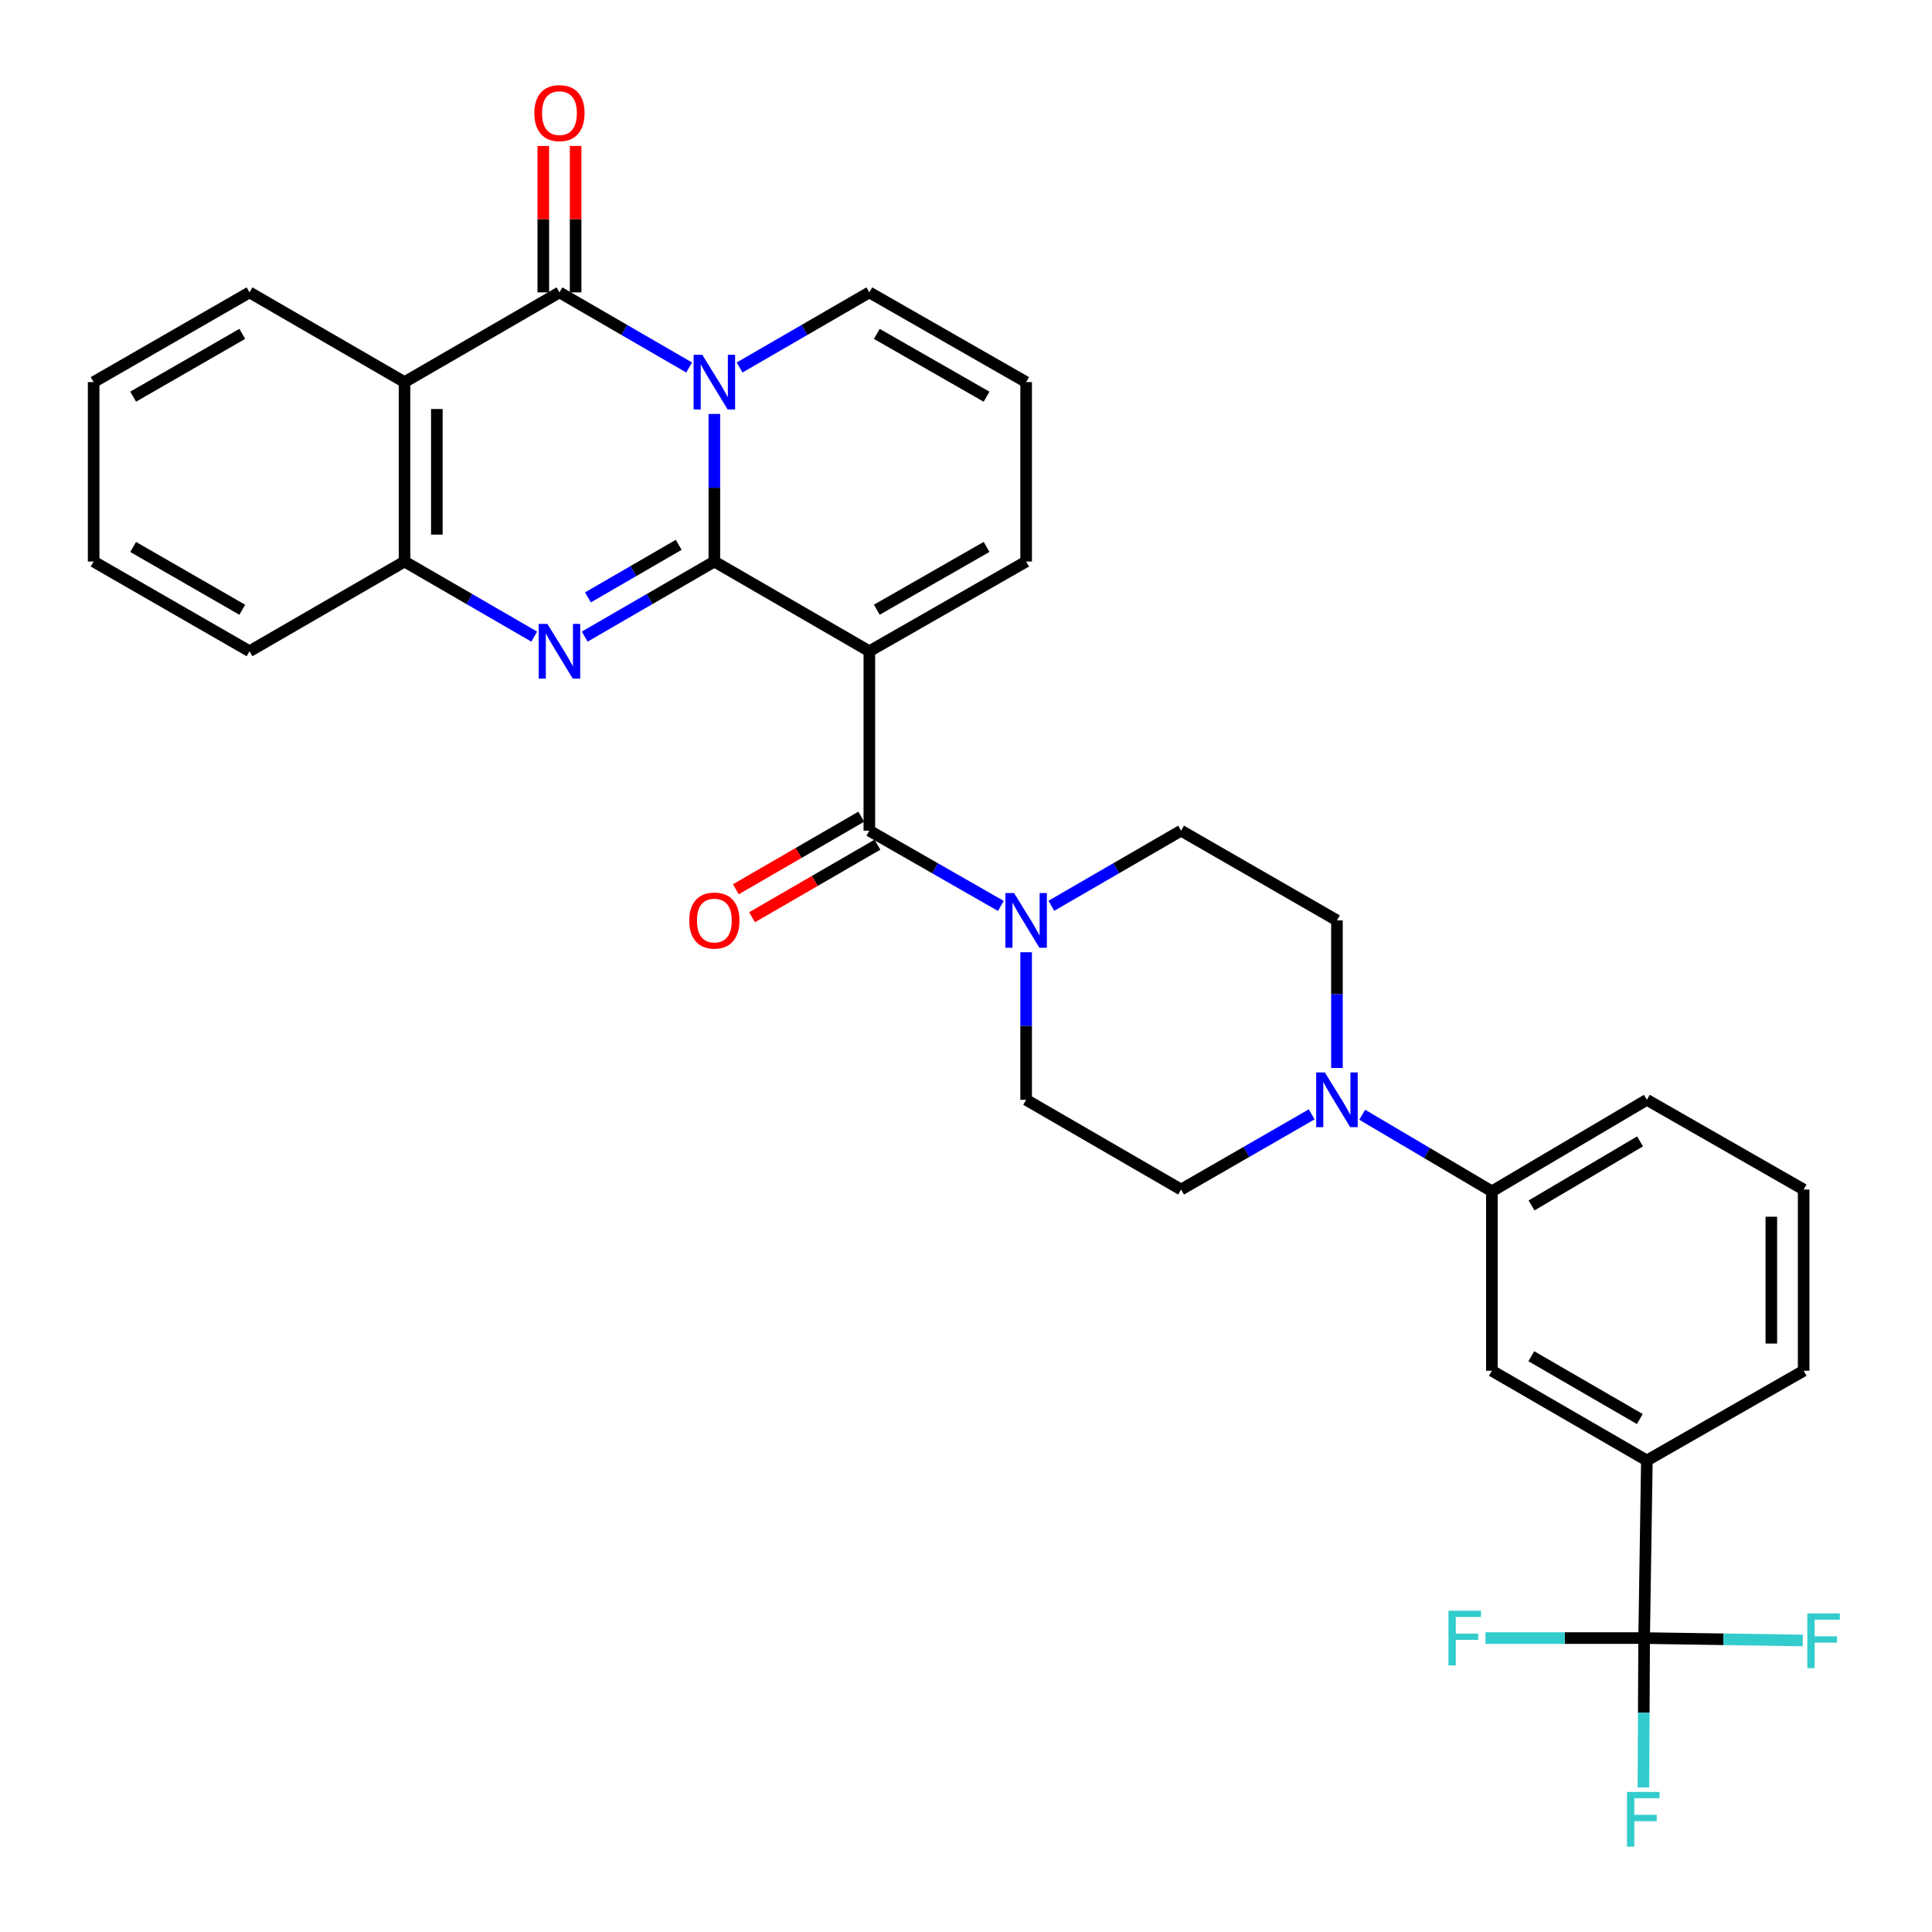 <?xml version='1.0' encoding='iso-8859-1'?>
<svg version='1.1' baseProfile='full'
              xmlns='http://www.w3.org/2000/svg'
                      xmlns:rdkit='http://www.rdkit.org/xml'
                      xmlns:xlink='http://www.w3.org/1999/xlink'
                  xml:space='preserve'
width='1000px' height='1000px' viewBox='0 0 1000 1000'>
<!-- END OF HEADER -->
<rect style='opacity:1.0;fill:#FFFFFF;stroke:none' width='1000' height='1000' x='0' y='0'> </rect>
<path class='bond-0' d='M 369.752,290.648 L 369.752,252.452' style='fill:none;fill-rule:evenodd;stroke:#000000;stroke-width:6px;stroke-linecap:butt;stroke-linejoin:miter;stroke-opacity:1' />
<path class='bond-0' d='M 369.752,252.452 L 369.752,214.256' style='fill:none;fill-rule:evenodd;stroke:#0000FF;stroke-width:6px;stroke-linecap:butt;stroke-linejoin:miter;stroke-opacity:1' />
<path class='bond-1' d='M 369.752,290.648 L 449.974,337.08' style='fill:none;fill-rule:evenodd;stroke:#000000;stroke-width:6px;stroke-linecap:butt;stroke-linejoin:miter;stroke-opacity:1' />
<path class='bond-2' d='M 369.752,290.648 L 336.192,310.084' style='fill:none;fill-rule:evenodd;stroke:#000000;stroke-width:6px;stroke-linecap:butt;stroke-linejoin:miter;stroke-opacity:1' />
<path class='bond-2' d='M 336.192,310.084 L 302.632,329.519' style='fill:none;fill-rule:evenodd;stroke:#0000FF;stroke-width:6px;stroke-linecap:butt;stroke-linejoin:miter;stroke-opacity:1' />
<path class='bond-2' d='M 351.298,281.999 L 327.806,295.604' style='fill:none;fill-rule:evenodd;stroke:#000000;stroke-width:6px;stroke-linecap:butt;stroke-linejoin:miter;stroke-opacity:1' />
<path class='bond-2' d='M 327.806,295.604 L 304.314,309.209' style='fill:none;fill-rule:evenodd;stroke:#0000FF;stroke-width:6px;stroke-linecap:butt;stroke-linejoin:miter;stroke-opacity:1' />
<path class='bond-3' d='M 356.695,190.213 L 323.136,170.777' style='fill:none;fill-rule:evenodd;stroke:#0000FF;stroke-width:6px;stroke-linecap:butt;stroke-linejoin:miter;stroke-opacity:1' />
<path class='bond-3' d='M 323.136,170.777 L 289.576,151.341' style='fill:none;fill-rule:evenodd;stroke:#000000;stroke-width:6px;stroke-linecap:butt;stroke-linejoin:miter;stroke-opacity:1' />
<path class='bond-11' d='M 382.809,190.216 L 416.392,170.779' style='fill:none;fill-rule:evenodd;stroke:#0000FF;stroke-width:6px;stroke-linecap:butt;stroke-linejoin:miter;stroke-opacity:1' />
<path class='bond-11' d='M 416.392,170.779 L 449.974,151.341' style='fill:none;fill-rule:evenodd;stroke:#000000;stroke-width:6px;stroke-linecap:butt;stroke-linejoin:miter;stroke-opacity:1' />
<path class='bond-4' d='M 449.974,337.08 L 449.974,429.955' style='fill:none;fill-rule:evenodd;stroke:#000000;stroke-width:6px;stroke-linecap:butt;stroke-linejoin:miter;stroke-opacity:1' />
<path class='bond-12' d='M 449.974,337.08 L 531.126,290.648' style='fill:none;fill-rule:evenodd;stroke:#000000;stroke-width:6px;stroke-linecap:butt;stroke-linejoin:miter;stroke-opacity:1' />
<path class='bond-12' d='M 453.837,315.592 L 510.644,283.09' style='fill:none;fill-rule:evenodd;stroke:#000000;stroke-width:6px;stroke-linecap:butt;stroke-linejoin:miter;stroke-opacity:1' />
<path class='bond-6' d='M 276.519,329.521 L 242.95,310.084' style='fill:none;fill-rule:evenodd;stroke:#0000FF;stroke-width:6px;stroke-linecap:butt;stroke-linejoin:miter;stroke-opacity:1' />
<path class='bond-6' d='M 242.95,310.084 L 209.381,290.648' style='fill:none;fill-rule:evenodd;stroke:#000000;stroke-width:6px;stroke-linecap:butt;stroke-linejoin:miter;stroke-opacity:1' />
<path class='bond-15' d='M 297.942,151.341 L 297.942,113.445' style='fill:none;fill-rule:evenodd;stroke:#000000;stroke-width:6px;stroke-linecap:butt;stroke-linejoin:miter;stroke-opacity:1' />
<path class='bond-15' d='M 297.942,113.445 L 297.942,75.549' style='fill:none;fill-rule:evenodd;stroke:#FF0000;stroke-width:6px;stroke-linecap:butt;stroke-linejoin:miter;stroke-opacity:1' />
<path class='bond-15' d='M 281.209,151.341 L 281.209,113.445' style='fill:none;fill-rule:evenodd;stroke:#000000;stroke-width:6px;stroke-linecap:butt;stroke-linejoin:miter;stroke-opacity:1' />
<path class='bond-15' d='M 281.209,113.445 L 281.209,75.549' style='fill:none;fill-rule:evenodd;stroke:#FF0000;stroke-width:6px;stroke-linecap:butt;stroke-linejoin:miter;stroke-opacity:1' />
<path class='bond-32' d='M 289.576,151.341 L 209.381,197.774' style='fill:none;fill-rule:evenodd;stroke:#000000;stroke-width:6px;stroke-linecap:butt;stroke-linejoin:miter;stroke-opacity:1' />
<path class='bond-7' d='M 449.974,429.955 L 484.012,449.433' style='fill:none;fill-rule:evenodd;stroke:#000000;stroke-width:6px;stroke-linecap:butt;stroke-linejoin:miter;stroke-opacity:1' />
<path class='bond-7' d='M 484.012,449.433 L 518.049,468.912' style='fill:none;fill-rule:evenodd;stroke:#0000FF;stroke-width:6px;stroke-linecap:butt;stroke-linejoin:miter;stroke-opacity:1' />
<path class='bond-17' d='M 445.783,422.714 L 413.33,441.501' style='fill:none;fill-rule:evenodd;stroke:#000000;stroke-width:6px;stroke-linecap:butt;stroke-linejoin:miter;stroke-opacity:1' />
<path class='bond-17' d='M 413.33,441.501 L 380.878,460.288' style='fill:none;fill-rule:evenodd;stroke:#FF0000;stroke-width:6px;stroke-linecap:butt;stroke-linejoin:miter;stroke-opacity:1' />
<path class='bond-17' d='M 454.166,437.195 L 421.713,455.982' style='fill:none;fill-rule:evenodd;stroke:#000000;stroke-width:6px;stroke-linecap:butt;stroke-linejoin:miter;stroke-opacity:1' />
<path class='bond-17' d='M 421.713,455.982 L 389.261,474.769' style='fill:none;fill-rule:evenodd;stroke:#FF0000;stroke-width:6px;stroke-linecap:butt;stroke-linejoin:miter;stroke-opacity:1' />
<path class='bond-5' d='M 209.381,197.774 L 209.381,290.648' style='fill:none;fill-rule:evenodd;stroke:#000000;stroke-width:6px;stroke-linecap:butt;stroke-linejoin:miter;stroke-opacity:1' />
<path class='bond-5' d='M 226.113,211.705 L 226.113,276.717' style='fill:none;fill-rule:evenodd;stroke:#000000;stroke-width:6px;stroke-linecap:butt;stroke-linejoin:miter;stroke-opacity:1' />
<path class='bond-25' d='M 209.381,197.774 L 129.158,151.341' style='fill:none;fill-rule:evenodd;stroke:#000000;stroke-width:6px;stroke-linecap:butt;stroke-linejoin:miter;stroke-opacity:1' />
<path class='bond-26' d='M 209.381,290.648 L 129.158,337.08' style='fill:none;fill-rule:evenodd;stroke:#000000;stroke-width:6px;stroke-linecap:butt;stroke-linejoin:miter;stroke-opacity:1' />
<path class='bond-18' d='M 531.126,492.878 L 531.126,531.07' style='fill:none;fill-rule:evenodd;stroke:#0000FF;stroke-width:6px;stroke-linecap:butt;stroke-linejoin:miter;stroke-opacity:1' />
<path class='bond-18' d='M 531.126,531.07 L 531.126,569.261' style='fill:none;fill-rule:evenodd;stroke:#000000;stroke-width:6px;stroke-linecap:butt;stroke-linejoin:miter;stroke-opacity:1' />
<path class='bond-19' d='M 544.183,468.835 L 577.752,449.395' style='fill:none;fill-rule:evenodd;stroke:#0000FF;stroke-width:6px;stroke-linecap:butt;stroke-linejoin:miter;stroke-opacity:1' />
<path class='bond-19' d='M 577.752,449.395 L 611.321,429.955' style='fill:none;fill-rule:evenodd;stroke:#000000;stroke-width:6px;stroke-linecap:butt;stroke-linejoin:miter;stroke-opacity:1' />
<path class='bond-8' d='M 851.004,847.865 L 852.417,755.939' style='fill:none;fill-rule:evenodd;stroke:#000000;stroke-width:6px;stroke-linecap:butt;stroke-linejoin:miter;stroke-opacity:1' />
<path class='bond-22' d='M 851.004,847.865 L 809.942,847.865' style='fill:none;fill-rule:evenodd;stroke:#000000;stroke-width:6px;stroke-linecap:butt;stroke-linejoin:miter;stroke-opacity:1' />
<path class='bond-22' d='M 809.942,847.865 L 768.88,847.865' style='fill:none;fill-rule:evenodd;stroke:#33CCCC;stroke-width:6px;stroke-linecap:butt;stroke-linejoin:miter;stroke-opacity:1' />
<path class='bond-23' d='M 851.004,847.865 L 850.816,886.519' style='fill:none;fill-rule:evenodd;stroke:#000000;stroke-width:6px;stroke-linecap:butt;stroke-linejoin:miter;stroke-opacity:1' />
<path class='bond-23' d='M 850.816,886.519 L 850.628,925.173' style='fill:none;fill-rule:evenodd;stroke:#33CCCC;stroke-width:6px;stroke-linecap:butt;stroke-linejoin:miter;stroke-opacity:1' />
<path class='bond-24' d='M 851.004,847.865 L 892.07,848.486' style='fill:none;fill-rule:evenodd;stroke:#000000;stroke-width:6px;stroke-linecap:butt;stroke-linejoin:miter;stroke-opacity:1' />
<path class='bond-24' d='M 892.07,848.486 L 933.136,849.106' style='fill:none;fill-rule:evenodd;stroke:#33CCCC;stroke-width:6px;stroke-linecap:butt;stroke-linejoin:miter;stroke-opacity:1' />
<path class='bond-9' d='M 691.999,552.78 L 691.999,514.588' style='fill:none;fill-rule:evenodd;stroke:#0000FF;stroke-width:6px;stroke-linecap:butt;stroke-linejoin:miter;stroke-opacity:1' />
<path class='bond-9' d='M 691.999,514.588 L 691.999,476.396' style='fill:none;fill-rule:evenodd;stroke:#000000;stroke-width:6px;stroke-linecap:butt;stroke-linejoin:miter;stroke-opacity:1' />
<path class='bond-13' d='M 705.068,576.981 L 738.631,596.807' style='fill:none;fill-rule:evenodd;stroke:#0000FF;stroke-width:6px;stroke-linecap:butt;stroke-linejoin:miter;stroke-opacity:1' />
<path class='bond-13' d='M 738.631,596.807 L 772.194,616.633' style='fill:none;fill-rule:evenodd;stroke:#000000;stroke-width:6px;stroke-linecap:butt;stroke-linejoin:miter;stroke-opacity:1' />
<path class='bond-35' d='M 678.932,576.783 L 645.127,596.243' style='fill:none;fill-rule:evenodd;stroke:#0000FF;stroke-width:6px;stroke-linecap:butt;stroke-linejoin:miter;stroke-opacity:1' />
<path class='bond-35' d='M 645.127,596.243 L 611.321,615.703' style='fill:none;fill-rule:evenodd;stroke:#000000;stroke-width:6px;stroke-linecap:butt;stroke-linejoin:miter;stroke-opacity:1' />
<path class='bond-10' d='M 852.417,755.939 L 772.194,709.497' style='fill:none;fill-rule:evenodd;stroke:#000000;stroke-width:6px;stroke-linecap:butt;stroke-linejoin:miter;stroke-opacity:1' />
<path class='bond-10' d='M 848.766,734.492 L 792.61,701.983' style='fill:none;fill-rule:evenodd;stroke:#000000;stroke-width:6px;stroke-linecap:butt;stroke-linejoin:miter;stroke-opacity:1' />
<path class='bond-36' d='M 852.417,755.939 L 933.569,709.497' style='fill:none;fill-rule:evenodd;stroke:#000000;stroke-width:6px;stroke-linecap:butt;stroke-linejoin:miter;stroke-opacity:1' />
<path class='bond-33' d='M 449.974,151.341 L 531.126,197.774' style='fill:none;fill-rule:evenodd;stroke:#000000;stroke-width:6px;stroke-linecap:butt;stroke-linejoin:miter;stroke-opacity:1' />
<path class='bond-33' d='M 453.837,172.83 L 510.644,205.332' style='fill:none;fill-rule:evenodd;stroke:#000000;stroke-width:6px;stroke-linecap:butt;stroke-linejoin:miter;stroke-opacity:1' />
<path class='bond-16' d='M 531.126,290.648 L 531.126,197.774' style='fill:none;fill-rule:evenodd;stroke:#000000;stroke-width:6px;stroke-linecap:butt;stroke-linejoin:miter;stroke-opacity:1' />
<path class='bond-14' d='M 772.194,616.633 L 772.194,709.497' style='fill:none;fill-rule:evenodd;stroke:#000000;stroke-width:6px;stroke-linecap:butt;stroke-linejoin:miter;stroke-opacity:1' />
<path class='bond-28' d='M 772.194,616.633 L 852.417,569.261' style='fill:none;fill-rule:evenodd;stroke:#000000;stroke-width:6px;stroke-linecap:butt;stroke-linejoin:miter;stroke-opacity:1' />
<path class='bond-28' d='M 792.735,623.935 L 848.891,590.775' style='fill:none;fill-rule:evenodd;stroke:#000000;stroke-width:6px;stroke-linecap:butt;stroke-linejoin:miter;stroke-opacity:1' />
<path class='bond-20' d='M 531.126,569.261 L 611.321,615.703' style='fill:none;fill-rule:evenodd;stroke:#000000;stroke-width:6px;stroke-linecap:butt;stroke-linejoin:miter;stroke-opacity:1' />
<path class='bond-21' d='M 611.321,429.955 L 691.999,476.396' style='fill:none;fill-rule:evenodd;stroke:#000000;stroke-width:6px;stroke-linecap:butt;stroke-linejoin:miter;stroke-opacity:1' />
<path class='bond-34' d='M 129.158,151.341 L 48.471,197.774' style='fill:none;fill-rule:evenodd;stroke:#000000;stroke-width:6px;stroke-linecap:butt;stroke-linejoin:miter;stroke-opacity:1' />
<path class='bond-34' d='M 125.401,172.809 L 68.92,205.312' style='fill:none;fill-rule:evenodd;stroke:#000000;stroke-width:6px;stroke-linecap:butt;stroke-linejoin:miter;stroke-opacity:1' />
<path class='bond-31' d='M 129.158,337.08 L 48.471,290.648' style='fill:none;fill-rule:evenodd;stroke:#000000;stroke-width:6px;stroke-linecap:butt;stroke-linejoin:miter;stroke-opacity:1' />
<path class='bond-31' d='M 125.401,315.613 L 68.92,283.11' style='fill:none;fill-rule:evenodd;stroke:#000000;stroke-width:6px;stroke-linecap:butt;stroke-linejoin:miter;stroke-opacity:1' />
<path class='bond-27' d='M 933.569,709.497 L 933.569,615.703' style='fill:none;fill-rule:evenodd;stroke:#000000;stroke-width:6px;stroke-linecap:butt;stroke-linejoin:miter;stroke-opacity:1' />
<path class='bond-27' d='M 916.836,695.428 L 916.836,629.772' style='fill:none;fill-rule:evenodd;stroke:#000000;stroke-width:6px;stroke-linecap:butt;stroke-linejoin:miter;stroke-opacity:1' />
<path class='bond-29' d='M 852.417,569.261 L 933.569,615.703' style='fill:none;fill-rule:evenodd;stroke:#000000;stroke-width:6px;stroke-linecap:butt;stroke-linejoin:miter;stroke-opacity:1' />
<path class='bond-30' d='M 48.471,197.774 L 48.471,290.648' style='fill:none;fill-rule:evenodd;stroke:#000000;stroke-width:6px;stroke-linecap:butt;stroke-linejoin:miter;stroke-opacity:1' />
<path  class='atom-1' d='M 363.492 183.614
L 372.772 198.614
Q 373.692 200.094, 375.172 202.774
Q 376.652 205.454, 376.732 205.614
L 376.732 183.614
L 380.492 183.614
L 380.492 211.934
L 376.612 211.934
L 366.652 195.534
Q 365.492 193.614, 364.252 191.414
Q 363.052 189.214, 362.692 188.534
L 362.692 211.934
L 359.012 211.934
L 359.012 183.614
L 363.492 183.614
' fill='#0000FF'/>
<path  class='atom-3' d='M 283.316 322.92
L 292.596 337.92
Q 293.516 339.4, 294.996 342.08
Q 296.476 344.76, 296.556 344.92
L 296.556 322.92
L 300.316 322.92
L 300.316 351.24
L 296.436 351.24
L 286.476 334.84
Q 285.316 332.92, 284.076 330.72
Q 282.876 328.52, 282.516 327.84
L 282.516 351.24
L 278.836 351.24
L 278.836 322.92
L 283.316 322.92
' fill='#0000FF'/>
<path  class='atom-8' d='M 524.866 462.236
L 534.146 477.236
Q 535.066 478.716, 536.546 481.396
Q 538.026 484.076, 538.106 484.236
L 538.106 462.236
L 541.866 462.236
L 541.866 490.556
L 537.986 490.556
L 528.026 474.156
Q 526.866 472.236, 525.626 470.036
Q 524.426 467.836, 524.066 467.156
L 524.066 490.556
L 520.386 490.556
L 520.386 462.236
L 524.866 462.236
' fill='#0000FF'/>
<path  class='atom-10' d='M 685.739 555.101
L 695.019 570.101
Q 695.939 571.581, 697.419 574.261
Q 698.899 576.941, 698.979 577.101
L 698.979 555.101
L 702.739 555.101
L 702.739 583.421
L 698.859 583.421
L 688.899 567.021
Q 687.739 565.101, 686.499 562.901
Q 685.299 560.701, 684.939 560.021
L 684.939 583.421
L 681.259 583.421
L 681.259 555.101
L 685.739 555.101
' fill='#0000FF'/>
<path  class='atom-16' d='M 276.576 58.547
Q 276.576 51.747, 279.936 47.947
Q 283.296 44.147, 289.576 44.147
Q 295.856 44.147, 299.216 47.947
Q 302.576 51.747, 302.576 58.547
Q 302.576 65.427, 299.176 69.347
Q 295.776 73.227, 289.576 73.227
Q 283.336 73.227, 279.936 69.347
Q 276.576 65.467, 276.576 58.547
M 289.576 70.027
Q 293.896 70.027, 296.216 67.147
Q 298.576 64.227, 298.576 58.547
Q 298.576 52.987, 296.216 50.187
Q 293.896 47.347, 289.576 47.347
Q 285.256 47.347, 282.896 50.147
Q 280.576 52.947, 280.576 58.547
Q 280.576 64.267, 282.896 67.147
Q 285.256 70.027, 289.576 70.027
' fill='#FF0000'/>
<path  class='atom-18' d='M 356.752 476.476
Q 356.752 469.676, 360.112 465.876
Q 363.472 462.076, 369.752 462.076
Q 376.032 462.076, 379.392 465.876
Q 382.752 469.676, 382.752 476.476
Q 382.752 483.356, 379.352 487.276
Q 375.952 491.156, 369.752 491.156
Q 363.512 491.156, 360.112 487.276
Q 356.752 483.396, 356.752 476.476
M 369.752 487.956
Q 374.072 487.956, 376.392 485.076
Q 378.752 482.156, 378.752 476.476
Q 378.752 470.916, 376.392 468.116
Q 374.072 465.276, 369.752 465.276
Q 365.432 465.276, 363.072 468.076
Q 360.752 470.876, 360.752 476.476
Q 360.752 482.196, 363.072 485.076
Q 365.432 487.956, 369.752 487.956
' fill='#FF0000'/>
<path  class='atom-23' d='M 749.719 833.705
L 766.559 833.705
L 766.559 836.945
L 753.519 836.945
L 753.519 845.545
L 765.119 845.545
L 765.119 848.825
L 753.519 848.825
L 753.519 862.025
L 749.719 862.025
L 749.719 833.705
' fill='#33CCCC'/>
<path  class='atom-24' d='M 842.128 927.518
L 858.968 927.518
L 858.968 930.758
L 845.928 930.758
L 845.928 939.358
L 857.528 939.358
L 857.528 942.638
L 845.928 942.638
L 845.928 955.838
L 842.128 955.838
L 842.128 927.518
' fill='#33CCCC'/>
<path  class='atom-25' d='M 935.458 835.109
L 952.298 835.109
L 952.298 838.349
L 939.258 838.349
L 939.258 846.949
L 950.858 846.949
L 950.858 850.229
L 939.258 850.229
L 939.258 863.429
L 935.458 863.429
L 935.458 835.109
' fill='#33CCCC'/>
</svg>
